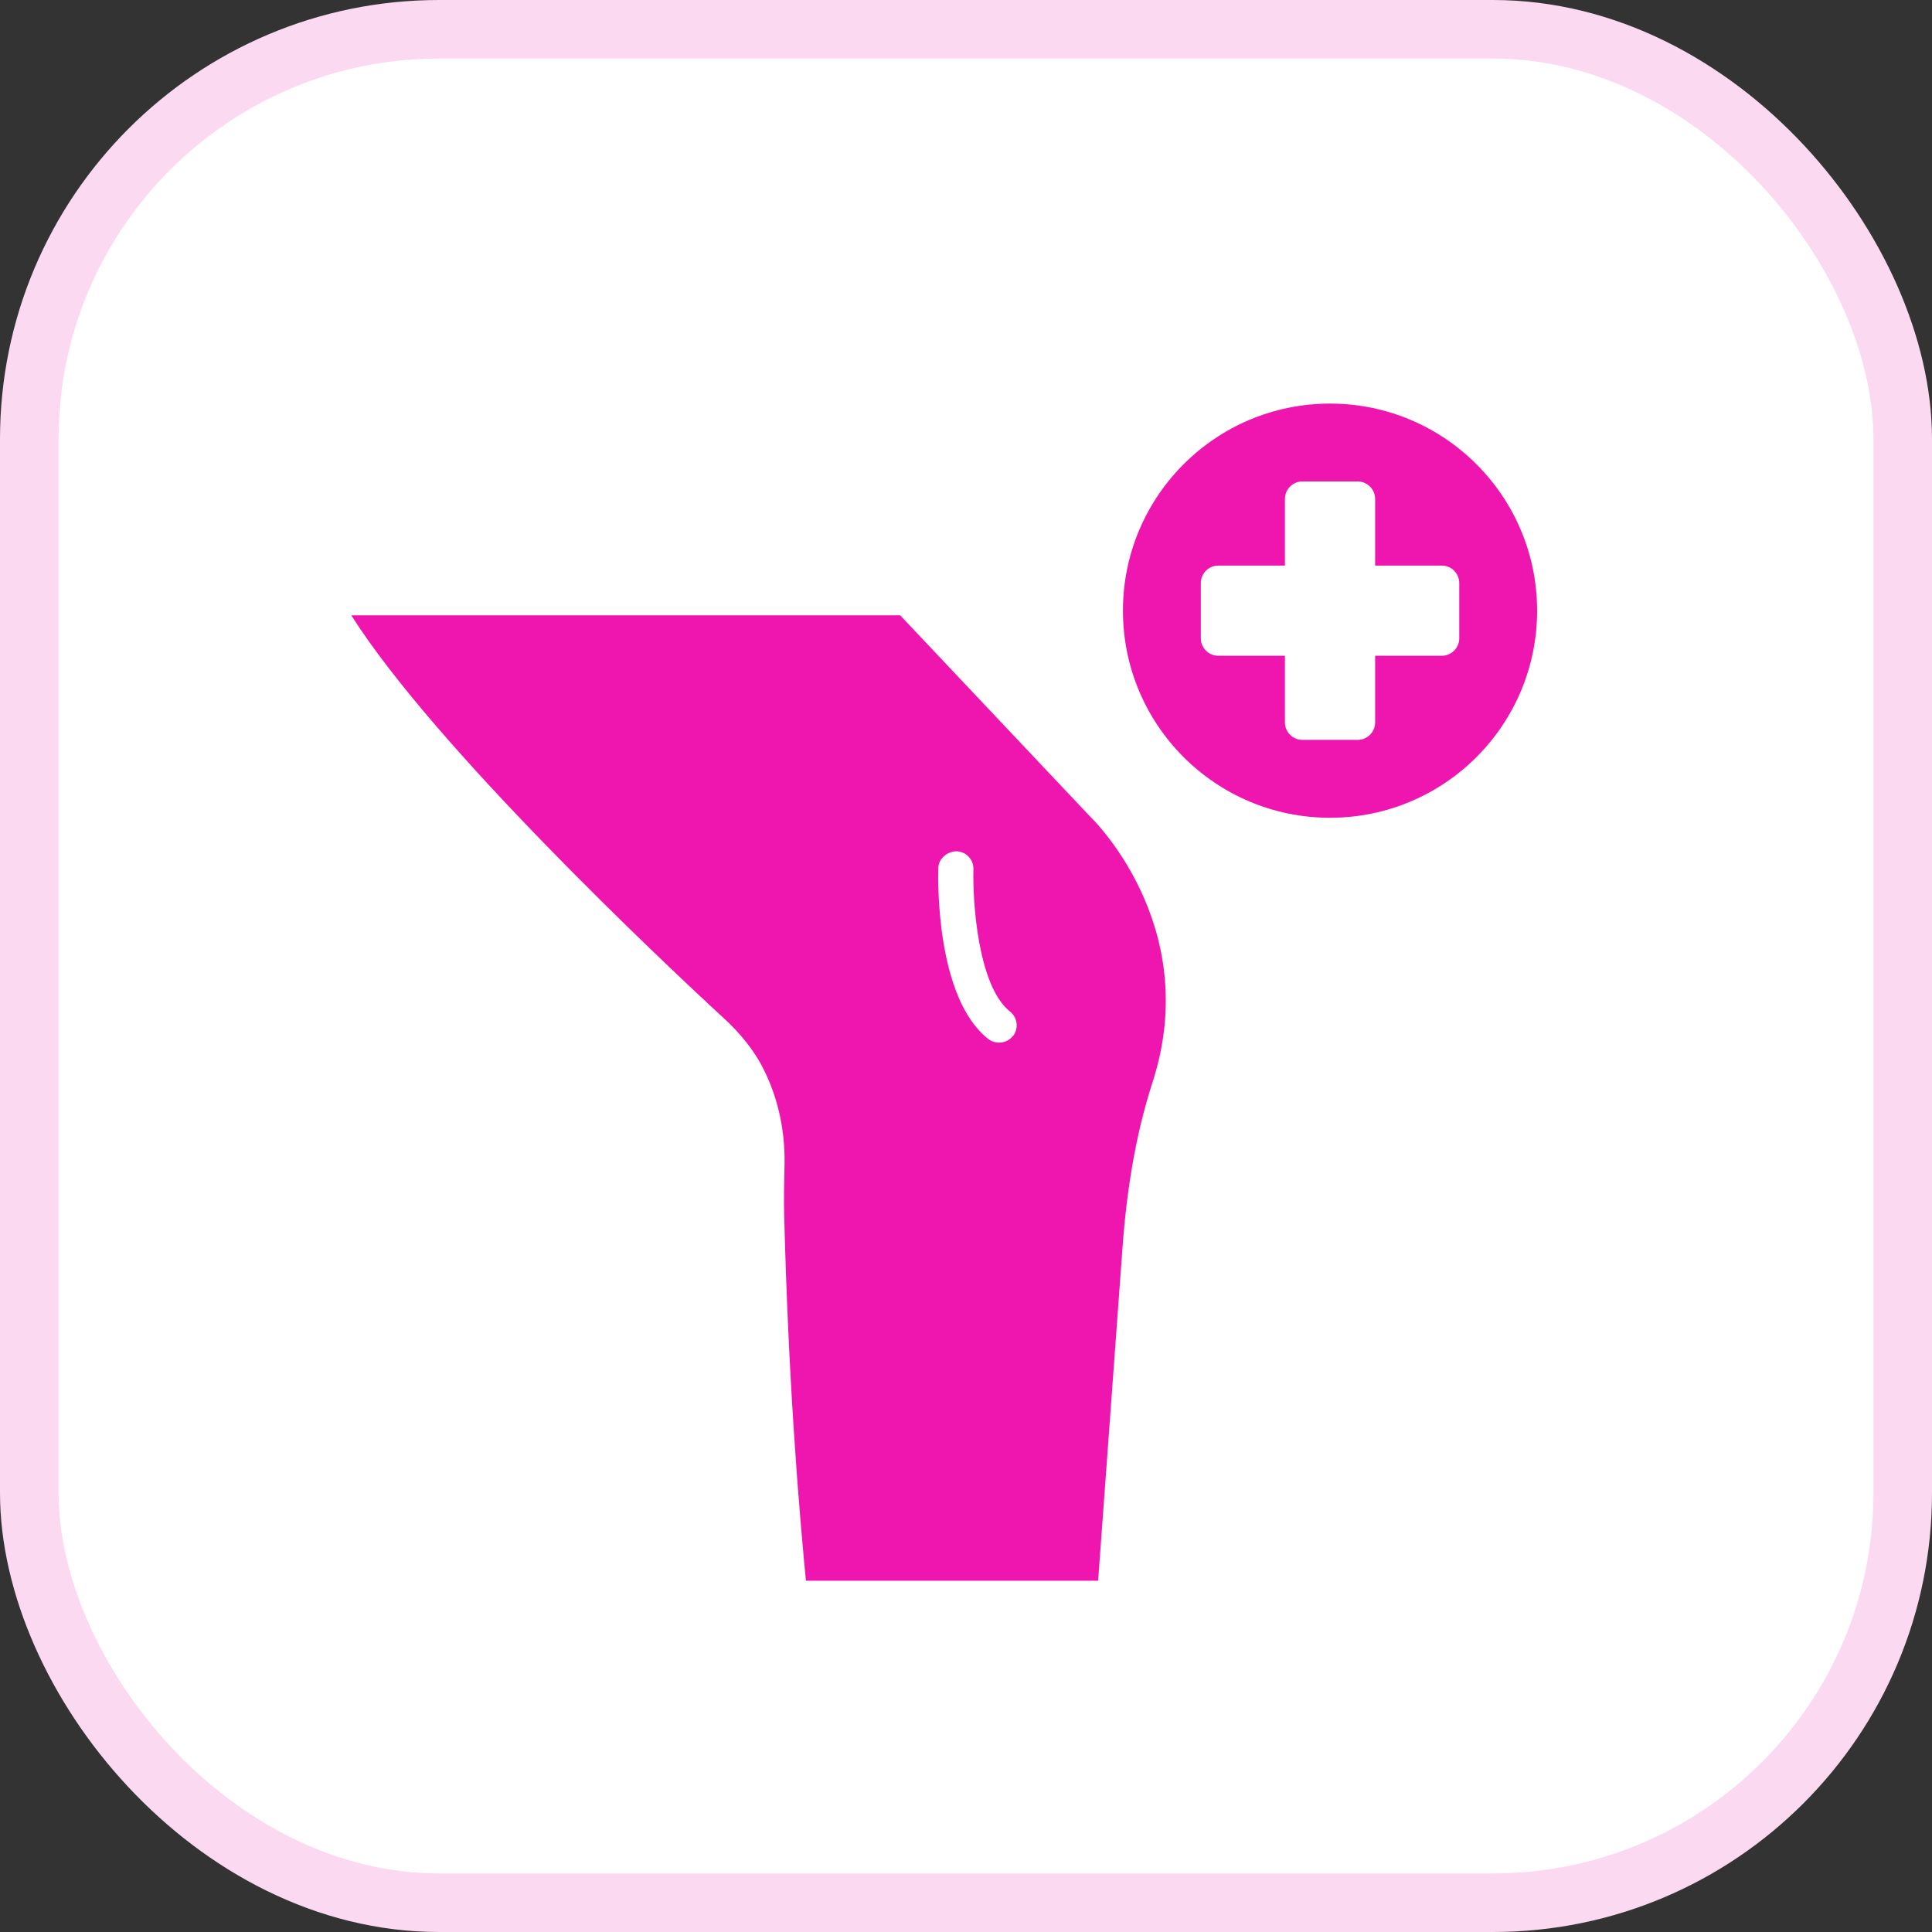 <?xml version="1.0" encoding="UTF-8"?> <svg xmlns="http://www.w3.org/2000/svg" width="132" height="132" viewBox="0 0 132 132" fill="none"><rect x="0" y="0" width="132" height="132" fill="#333333" stroke="none"/><rect x="2" y="2" width="128" height="128" rx="28" fill="white"></rect><rect x="2" y="2" width="128" height="128" rx="28" stroke="#FBD9F1" stroke-width="4"></rect><g clip-path="url(#clip0_1646_3623)"><path d="M74.442 55.749L61.501 42.04H24C29.726 51.067 45.164 65.617 49.425 69.542C50.566 70.587 51.562 71.787 52.234 73.18C53.459 75.689 53.627 78.101 53.603 79.47C53.579 80.67 53.543 81.883 53.579 83.095C53.855 93.839 54.515 102.65 55.188 109.265H74.935L76.687 85.316C76.963 81.474 77.552 77.633 78.74 73.96C82.257 63.132 74.442 55.749 74.442 55.749ZM69.208 70.778C68.968 71.079 68.62 71.235 68.26 71.235C67.996 71.235 67.732 71.15 67.516 70.983C63.962 68.186 64.082 60.227 64.106 59.326C64.118 58.666 64.707 58.174 65.343 58.162C66.003 58.174 66.531 58.726 66.507 59.398C66.447 61.511 66.796 67.357 69.004 69.11C69.52 69.518 69.617 70.274 69.208 70.791L69.208 70.778Z" fill="#EF16B0"></path><path d="M90.871 27.575C83.057 27.575 76.723 33.909 76.723 41.723C76.723 49.537 83.057 55.872 90.871 55.872C98.685 55.872 105.02 49.537 105.02 41.723C105.02 33.909 98.685 27.575 90.871 27.575ZM99.7 43.607C99.7 44.268 99.164 44.804 98.502 44.804C98.502 44.804 93.953 44.804 93.953 44.804V49.354C93.953 50.016 93.416 50.552 92.755 50.552H88.988C88.326 50.552 87.79 50.015 87.79 49.354C87.79 49.354 87.79 44.804 87.79 44.804H83.24C82.579 44.804 82.043 44.268 82.043 43.606V39.84C82.043 39.178 82.579 38.642 83.24 38.642H87.79C87.79 38.642 87.79 34.092 87.79 34.092C87.79 33.43 88.327 32.894 88.988 32.894H92.755C93.416 32.894 93.953 33.431 93.953 34.092V38.642C93.953 38.641 98.502 38.641 98.502 38.641C99.164 38.641 99.7 39.178 99.7 39.839V43.607Z" fill="#EF16B0"></path></g><defs><clipPath id="clip0_1646_3623"><rect width="84" height="84" fill="white" transform="translate(24 24)"></rect></clipPath></defs></svg> 